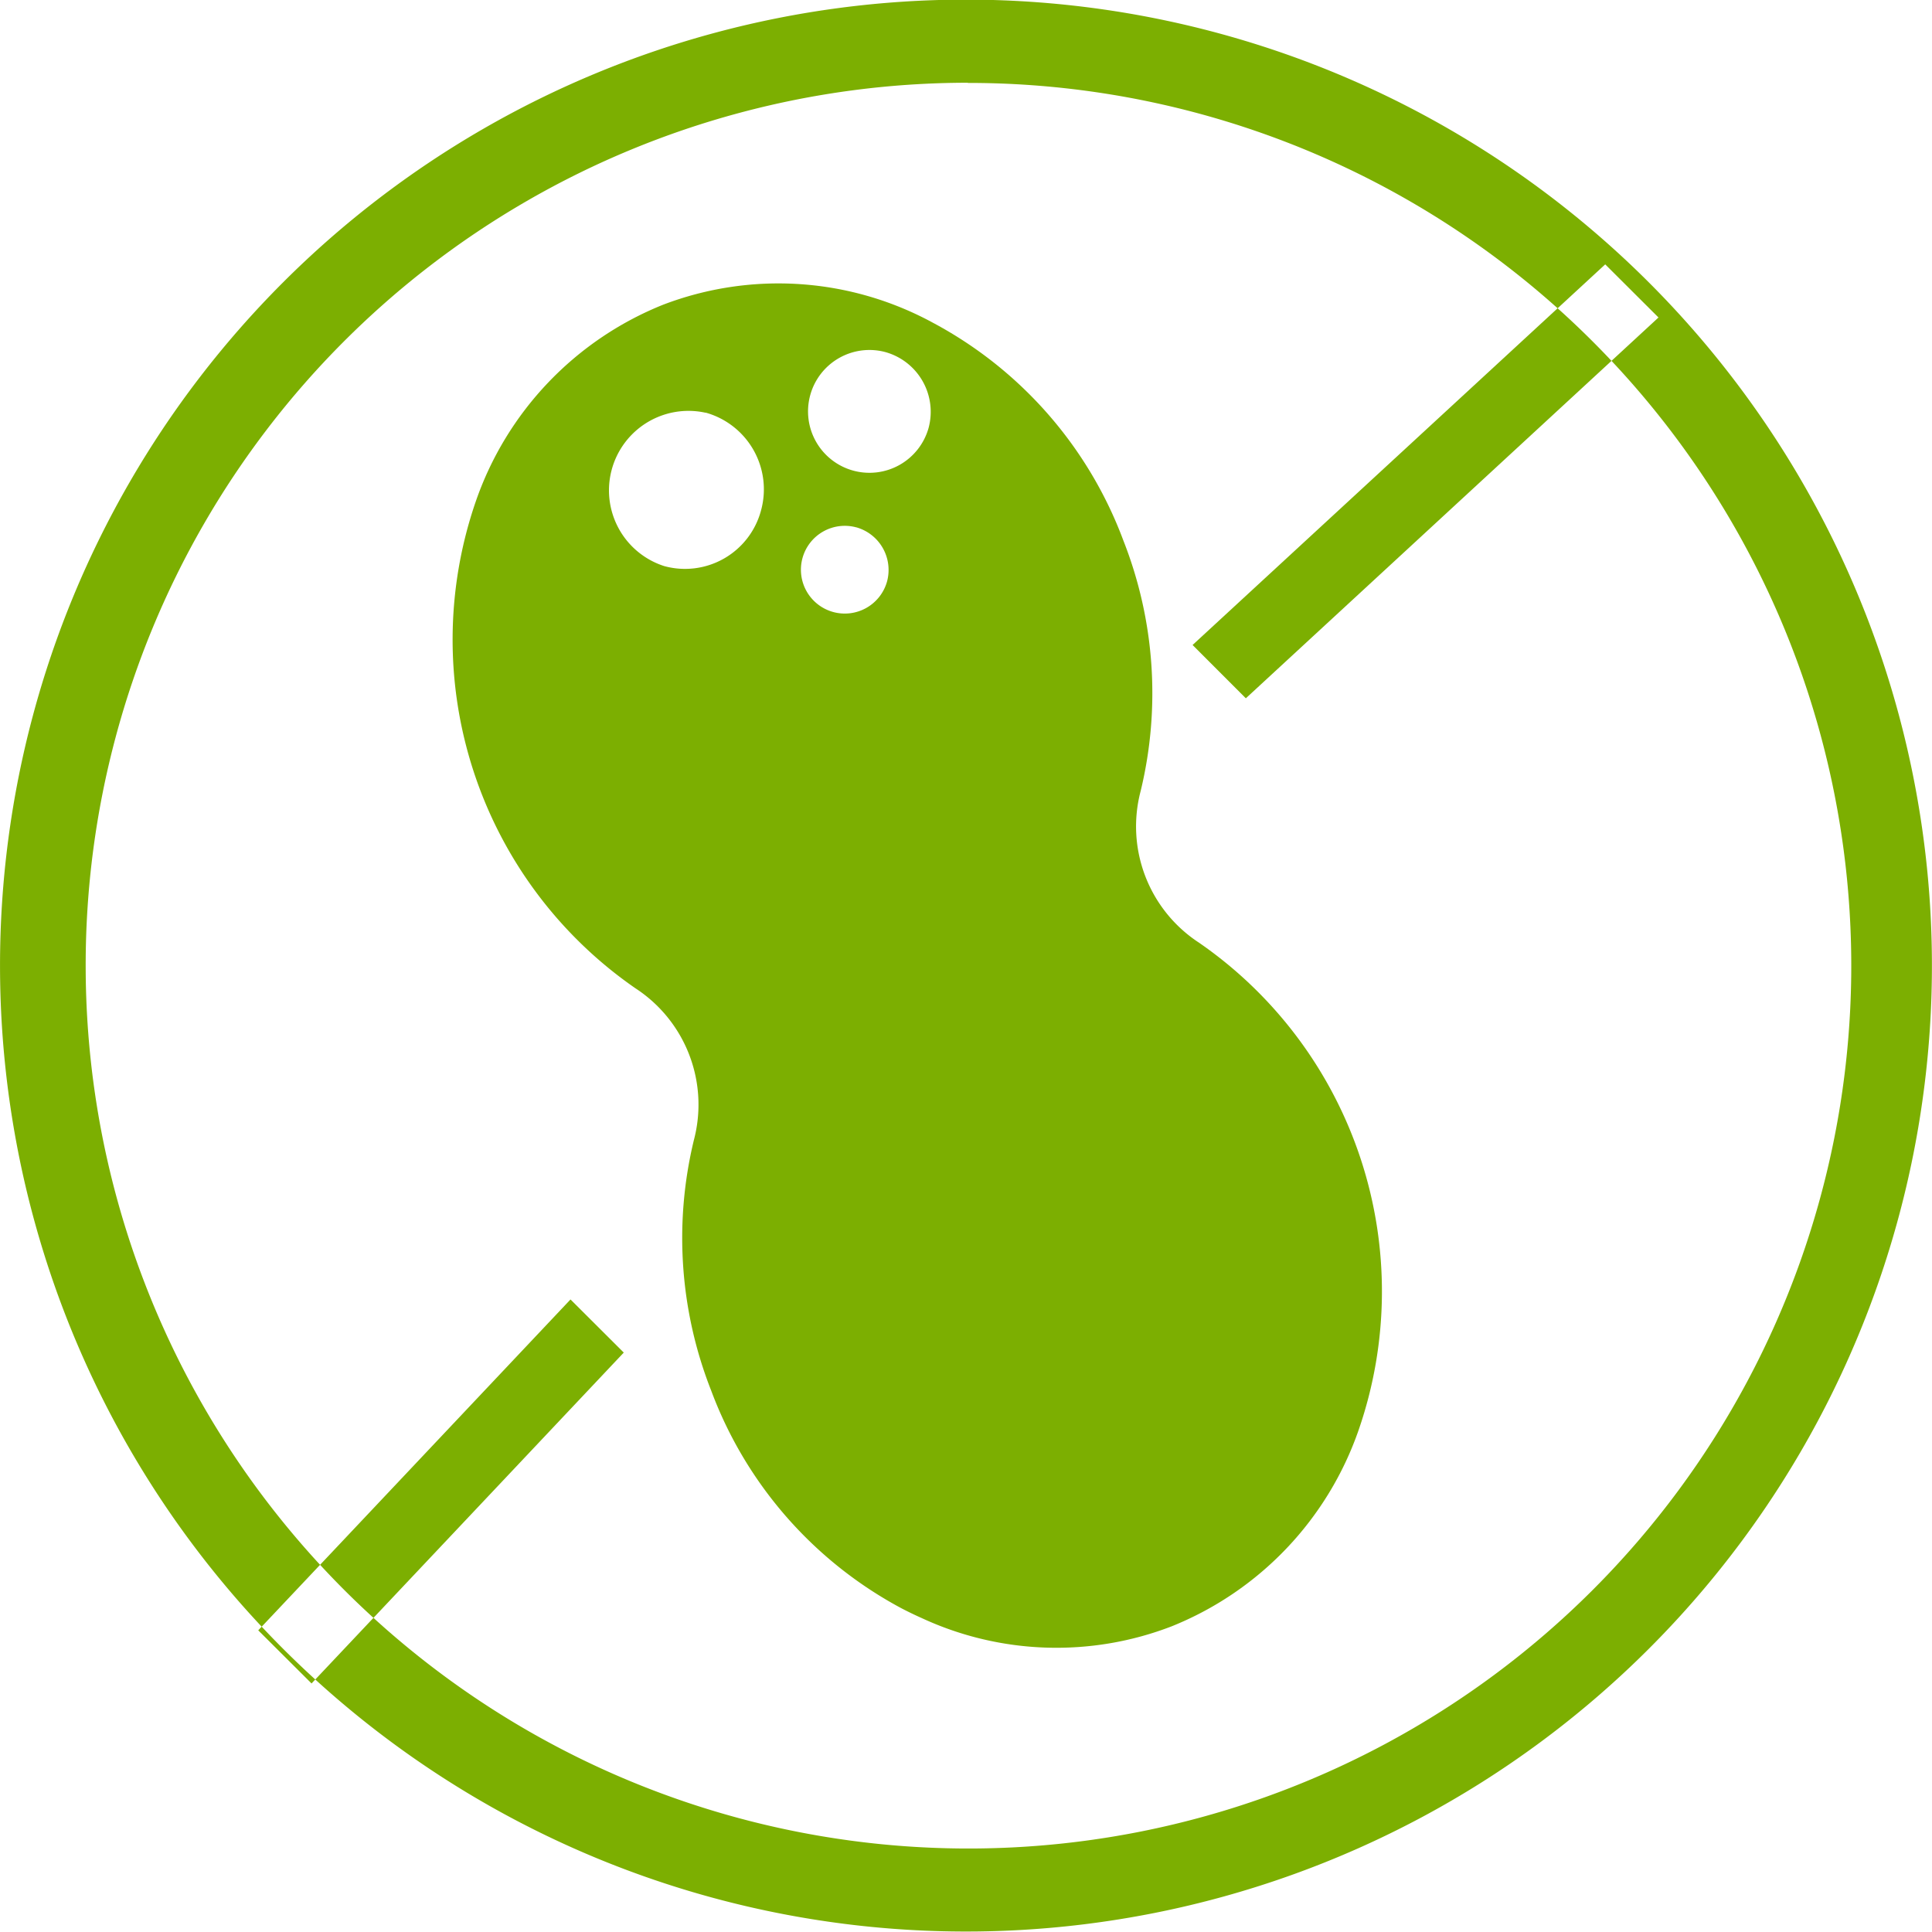 <svg id="Icon_-3" data-name="Icon -3" xmlns="http://www.w3.org/2000/svg" width="40" height="40" viewBox="0 0 41.719 41.75">
<defs>
    <style>
      .cls-1 {
        fill: #7caf01;
        fill-rule: evenodd;
      }
    </style>
  </defs>
  <path id="Forma_1" data-name="Forma 1" class="cls-1" d="M213.658,27.866a6.981,6.981,0,0,1,5.83.389,8.822,8.822,0,0,1,4.117,4.709,8.995,8.995,0,0,1,.374,5.406,3,3,0,0,0,1.264,3.285,9.16,9.16,0,0,1,3.447,10.523,7.066,7.066,0,0,1-4.046,4.249,6.921,6.921,0,0,1-5.391-.177c-0.148-.066-0.294-0.136-0.44-0.212a8.831,8.831,0,0,1-4.117-4.709,9,9,0,0,1-.374-5.407,3,3,0,0,0-1.263-3.285,9.159,9.159,0,0,1-3.448-10.523A7.064,7.064,0,0,1,213.658,27.866Zm0.917,2.331a1.721,1.721,0,0,1,1.2,2.111,1.7,1.7,0,0,1-2.093,1.206A1.718,1.718,0,0,1,214.575,30.2Zm3.888-1.307a1.34,1.34,0,0,1,.931,1.642A1.327,1.327,0,1,1,218.463,28.89Zm-0.631,3.786a0.957,0.957,0,0,1,.665,1.172A0.948,0.948,0,1,1,217.832,32.677Z" transform="translate(-199.344 -21.281)"/>
  <path id="Circle" class="cls-1" d="M220.2,21.273a20.874,20.874,0,1,1-20.871,20.874A20.872,20.872,0,0,1,220.2,21.273Zm0.041,1.8a19.077,19.077,0,1,1-19.061,19.077A19.069,19.069,0,0,1,220.245,23.069Zm13.776,3.921,1.151,1.148-8.917,8.229L225.1,35.219ZM211.657,49.362l1.151,1.148-6.747,7.15-1.152-1.148Z" transform="translate(-199.344 -21.281)"/>
</svg>
